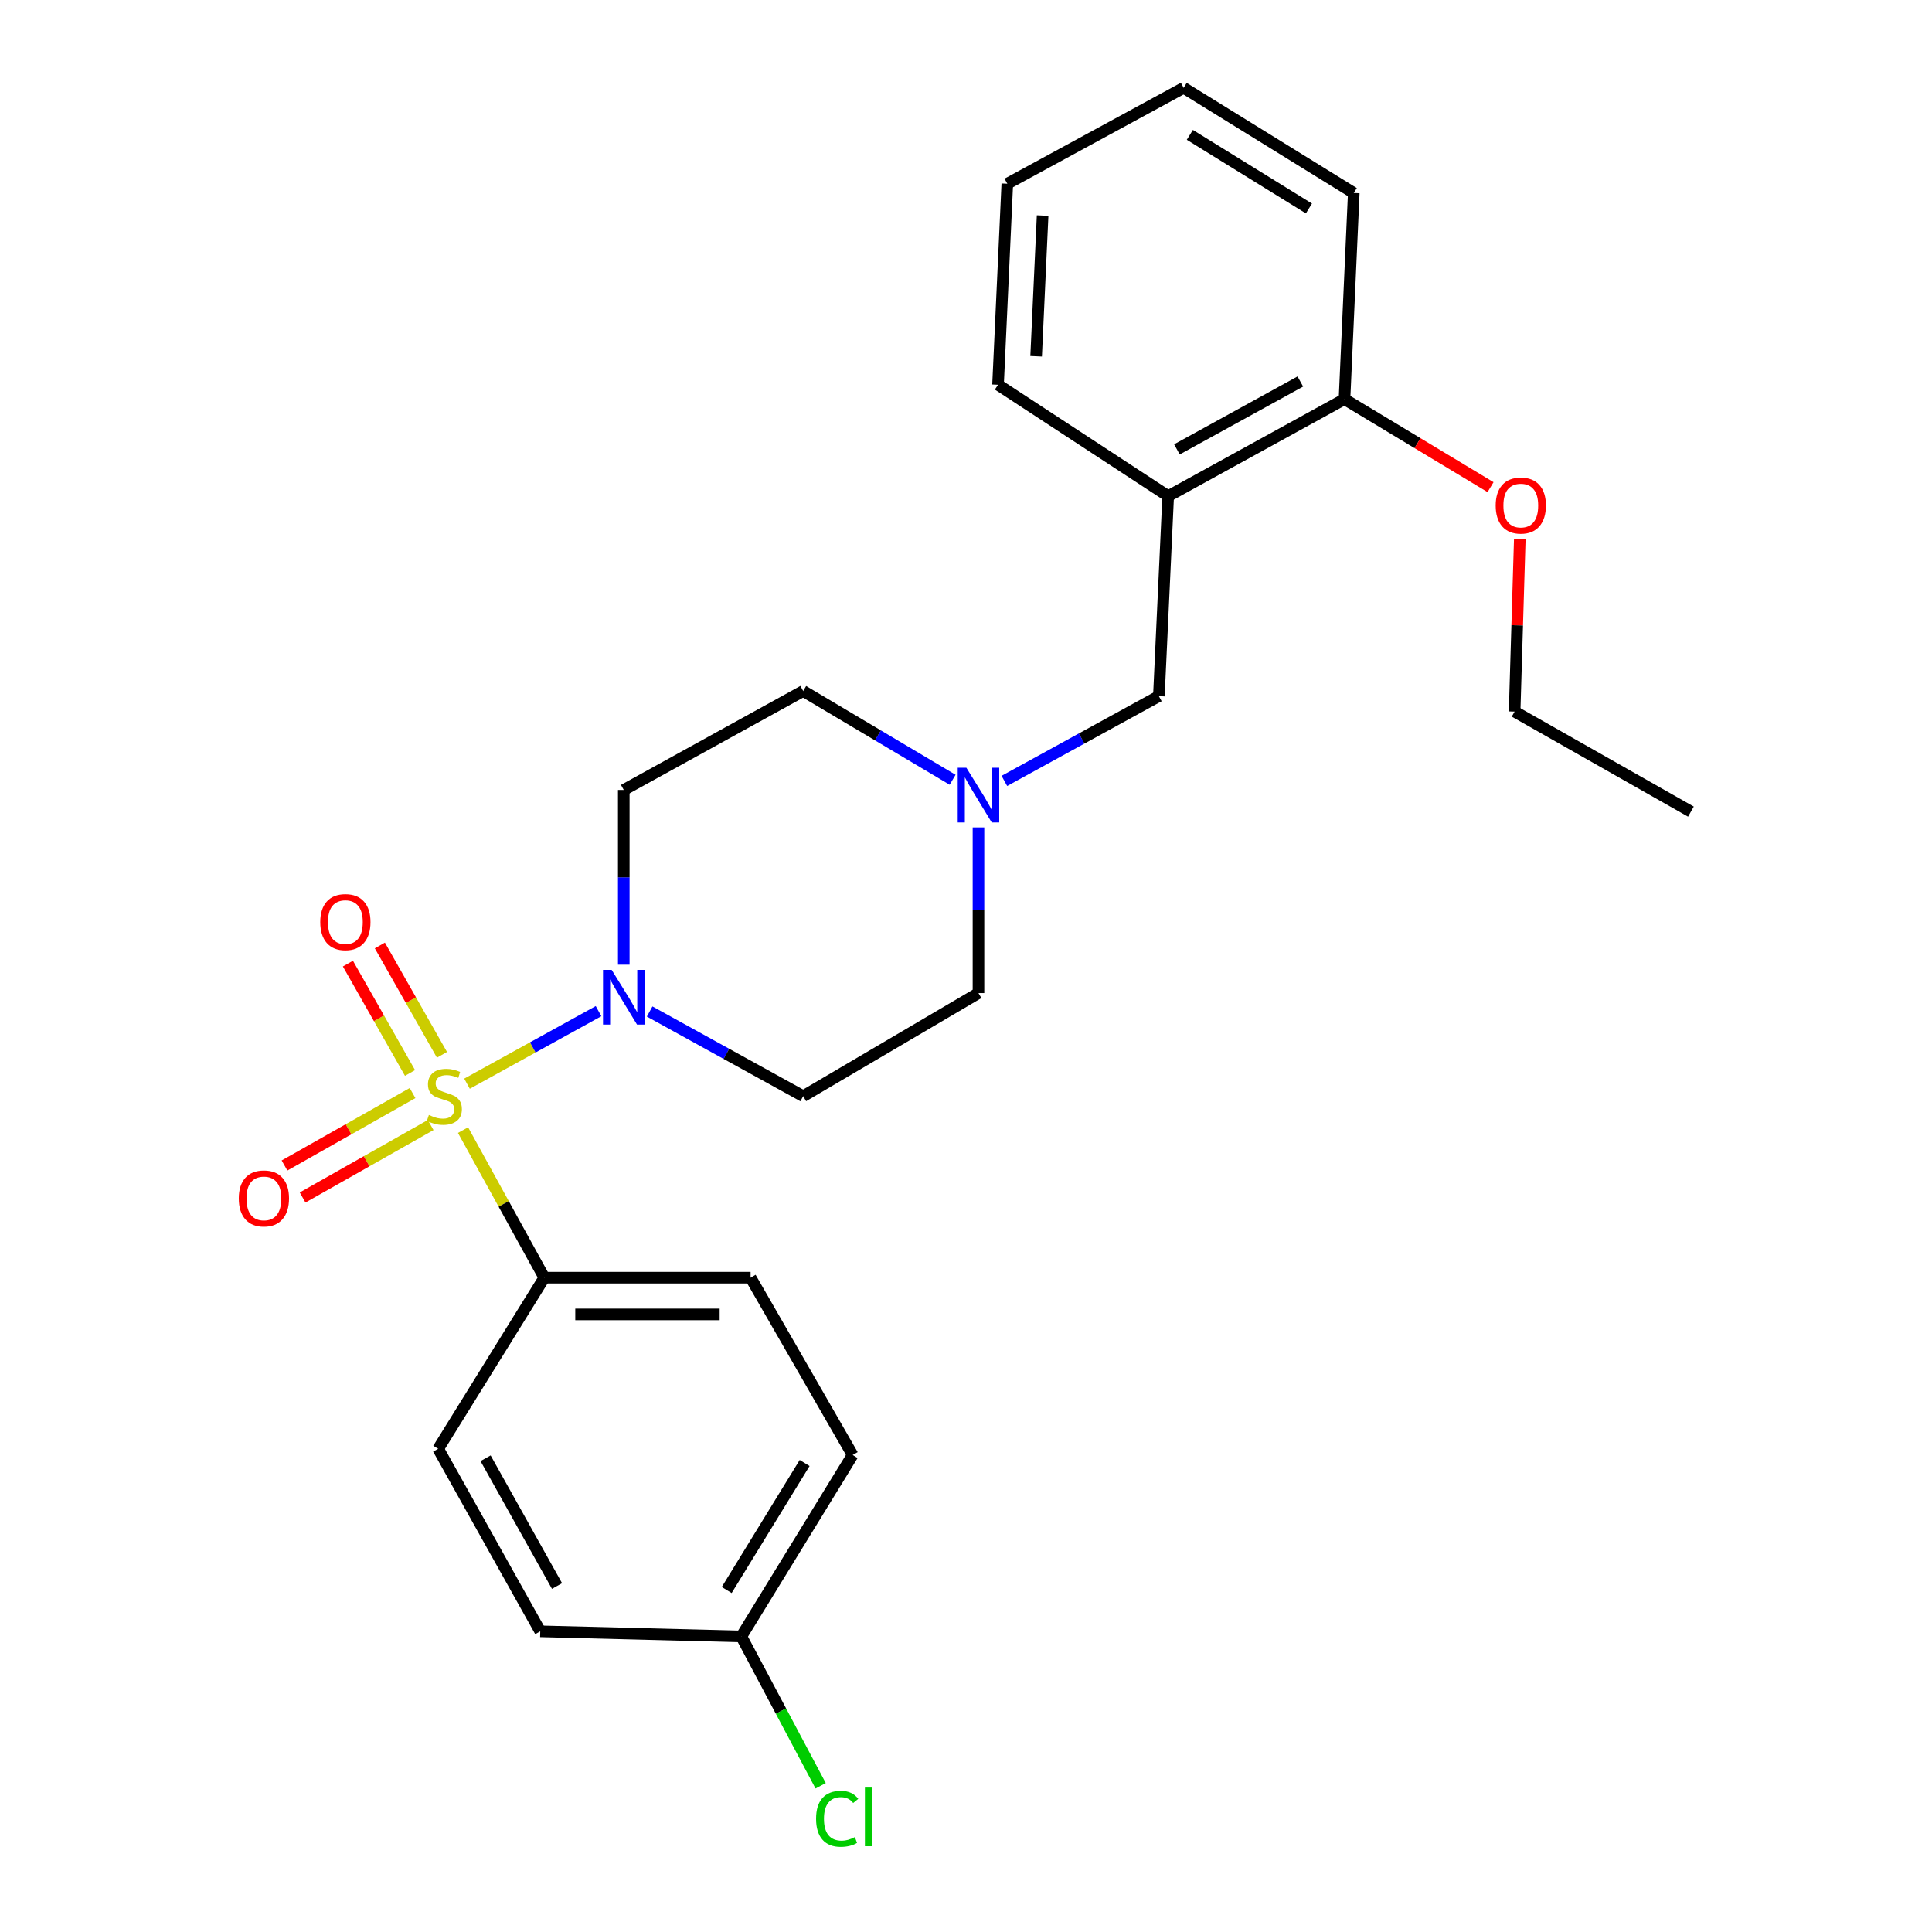 <?xml version='1.0' encoding='iso-8859-1'?>
<svg version='1.1' baseProfile='full'
              xmlns='http://www.w3.org/2000/svg'
                      xmlns:rdkit='http://www.rdkit.org/xml'
                      xmlns:xlink='http://www.w3.org/1999/xlink'
                  xml:space='preserve'
width='1000px' height='1000px' viewBox='0 0 1000 1000'>
<!-- END OF HEADER -->
<rect style='opacity:1.0;fill:#FFFFFF;stroke:none' width='1000' height='1000' x='0' y='0'> </rect>
<path class='bond-0' d='M 241.719,560.913 L 275.761,542.138' style='fill:none;fill-rule:evenodd;stroke:#CCCC00;stroke-width:6px;stroke-linecap:butt;stroke-linejoin:miter;stroke-opacity:1' />
<path class='bond-0' d='M 275.761,542.138 L 309.803,523.362' style='fill:none;fill-rule:evenodd;stroke:#0000FF;stroke-width:6px;stroke-linecap:butt;stroke-linejoin:miter;stroke-opacity:1' />
<path class='bond-1' d='M 239.664,584.944 L 260.706,623.133' style='fill:none;fill-rule:evenodd;stroke:#CCCC00;stroke-width:6px;stroke-linecap:butt;stroke-linejoin:miter;stroke-opacity:1' />
<path class='bond-1' d='M 260.706,623.133 L 281.749,661.321' style='fill:none;fill-rule:evenodd;stroke:#000000;stroke-width:6px;stroke-linecap:butt;stroke-linejoin:miter;stroke-opacity:1' />
<path class='bond-4' d='M 228.764,545.974 L 212.691,517.673' style='fill:none;fill-rule:evenodd;stroke:#CCCC00;stroke-width:6px;stroke-linecap:butt;stroke-linejoin:miter;stroke-opacity:1' />
<path class='bond-4' d='M 212.691,517.673 L 196.617,489.372' style='fill:none;fill-rule:evenodd;stroke:#FF0000;stroke-width:6px;stroke-linecap:butt;stroke-linejoin:miter;stroke-opacity:1' />
<path class='bond-4' d='M 212.227,555.366 L 196.154,527.065' style='fill:none;fill-rule:evenodd;stroke:#CCCC00;stroke-width:6px;stroke-linecap:butt;stroke-linejoin:miter;stroke-opacity:1' />
<path class='bond-4' d='M 196.154,527.065 L 180.08,498.764' style='fill:none;fill-rule:evenodd;stroke:#FF0000;stroke-width:6px;stroke-linecap:butt;stroke-linejoin:miter;stroke-opacity:1' />
<path class='bond-5' d='M 213.543,565.762 L 180.402,584.513' style='fill:none;fill-rule:evenodd;stroke:#CCCC00;stroke-width:6px;stroke-linecap:butt;stroke-linejoin:miter;stroke-opacity:1' />
<path class='bond-5' d='M 180.402,584.513 L 147.261,603.263' style='fill:none;fill-rule:evenodd;stroke:#FF0000;stroke-width:6px;stroke-linecap:butt;stroke-linejoin:miter;stroke-opacity:1' />
<path class='bond-5' d='M 222.908,582.314 L 189.767,601.065' style='fill:none;fill-rule:evenodd;stroke:#CCCC00;stroke-width:6px;stroke-linecap:butt;stroke-linejoin:miter;stroke-opacity:1' />
<path class='bond-5' d='M 189.767,601.065 L 156.626,619.816' style='fill:none;fill-rule:evenodd;stroke:#FF0000;stroke-width:6px;stroke-linecap:butt;stroke-linejoin:miter;stroke-opacity:1' />
<path class='bond-6' d='M 336.251,523.547 L 375.991,545.465' style='fill:none;fill-rule:evenodd;stroke:#0000FF;stroke-width:6px;stroke-linecap:butt;stroke-linejoin:miter;stroke-opacity:1' />
<path class='bond-6' d='M 375.991,545.465 L 415.731,567.383' style='fill:none;fill-rule:evenodd;stroke:#000000;stroke-width:6px;stroke-linecap:butt;stroke-linejoin:miter;stroke-opacity:1' />
<path class='bond-7' d='M 322.859,499.319 L 322.859,454.099' style='fill:none;fill-rule:evenodd;stroke:#0000FF;stroke-width:6px;stroke-linecap:butt;stroke-linejoin:miter;stroke-opacity:1' />
<path class='bond-7' d='M 322.859,454.099 L 322.859,408.878' style='fill:none;fill-rule:evenodd;stroke:#000000;stroke-width:6px;stroke-linecap:butt;stroke-linejoin:miter;stroke-opacity:1' />
<path class='bond-12' d='M 281.749,661.321 L 388.503,661.321' style='fill:none;fill-rule:evenodd;stroke:#000000;stroke-width:6px;stroke-linecap:butt;stroke-linejoin:miter;stroke-opacity:1' />
<path class='bond-12' d='M 297.762,680.34 L 372.49,680.34' style='fill:none;fill-rule:evenodd;stroke:#000000;stroke-width:6px;stroke-linecap:butt;stroke-linejoin:miter;stroke-opacity:1' />
<path class='bond-13' d='M 281.749,661.321 L 226.808,749.903' style='fill:none;fill-rule:evenodd;stroke:#000000;stroke-width:6px;stroke-linecap:butt;stroke-linejoin:miter;stroke-opacity:1' />
<path class='bond-2' d='M 493.079,403.604 L 454.405,380.63' style='fill:none;fill-rule:evenodd;stroke:#0000FF;stroke-width:6px;stroke-linecap:butt;stroke-linejoin:miter;stroke-opacity:1' />
<path class='bond-2' d='M 454.405,380.63 L 415.731,357.657' style='fill:none;fill-rule:evenodd;stroke:#000000;stroke-width:6px;stroke-linecap:butt;stroke-linejoin:miter;stroke-opacity:1' />
<path class='bond-8' d='M 519.86,404.197 L 559.842,382.258' style='fill:none;fill-rule:evenodd;stroke:#0000FF;stroke-width:6px;stroke-linecap:butt;stroke-linejoin:miter;stroke-opacity:1' />
<path class='bond-8' d='M 559.842,382.258 L 599.825,360.319' style='fill:none;fill-rule:evenodd;stroke:#000000;stroke-width:6px;stroke-linecap:butt;stroke-linejoin:miter;stroke-opacity:1' />
<path class='bond-26' d='M 506.457,428.273 L 506.457,471.145' style='fill:none;fill-rule:evenodd;stroke:#0000FF;stroke-width:6px;stroke-linecap:butt;stroke-linejoin:miter;stroke-opacity:1' />
<path class='bond-26' d='M 506.457,471.145 L 506.457,514.016' style='fill:none;fill-rule:evenodd;stroke:#000000;stroke-width:6px;stroke-linecap:butt;stroke-linejoin:miter;stroke-opacity:1' />
<path class='bond-3' d='M 604.643,256.798 L 599.825,360.319' style='fill:none;fill-rule:evenodd;stroke:#000000;stroke-width:6px;stroke-linecap:butt;stroke-linejoin:miter;stroke-opacity:1' />
<path class='bond-9' d='M 604.643,256.798 L 695.908,206.601' style='fill:none;fill-rule:evenodd;stroke:#000000;stroke-width:6px;stroke-linecap:butt;stroke-linejoin:miter;stroke-opacity:1' />
<path class='bond-9' d='M 609.167,232.604 L 673.053,197.466' style='fill:none;fill-rule:evenodd;stroke:#000000;stroke-width:6px;stroke-linecap:butt;stroke-linejoin:miter;stroke-opacity:1' />
<path class='bond-19' d='M 604.643,256.798 L 516.579,199.152' style='fill:none;fill-rule:evenodd;stroke:#000000;stroke-width:6px;stroke-linecap:butt;stroke-linejoin:miter;stroke-opacity:1' />
<path class='bond-10' d='M 415.731,567.383 L 506.457,514.016' style='fill:none;fill-rule:evenodd;stroke:#000000;stroke-width:6px;stroke-linecap:butt;stroke-linejoin:miter;stroke-opacity:1' />
<path class='bond-11' d='M 322.859,408.878 L 415.731,357.657' style='fill:none;fill-rule:evenodd;stroke:#000000;stroke-width:6px;stroke-linecap:butt;stroke-linejoin:miter;stroke-opacity:1' />
<path class='bond-18' d='M 695.908,206.601 L 733.704,229.373' style='fill:none;fill-rule:evenodd;stroke:#000000;stroke-width:6px;stroke-linecap:butt;stroke-linejoin:miter;stroke-opacity:1' />
<path class='bond-18' d='M 733.704,229.373 L 771.5,252.146' style='fill:none;fill-rule:evenodd;stroke:#FF0000;stroke-width:6px;stroke-linecap:butt;stroke-linejoin:miter;stroke-opacity:1' />
<path class='bond-20' d='M 695.908,206.601 L 700.705,99.888' style='fill:none;fill-rule:evenodd;stroke:#000000;stroke-width:6px;stroke-linecap:butt;stroke-linejoin:miter;stroke-opacity:1' />
<path class='bond-15' d='M 388.503,661.321 L 441.331,753.105' style='fill:none;fill-rule:evenodd;stroke:#000000;stroke-width:6px;stroke-linecap:butt;stroke-linejoin:miter;stroke-opacity:1' />
<path class='bond-16' d='M 226.808,749.903 L 279.635,844.37' style='fill:none;fill-rule:evenodd;stroke:#000000;stroke-width:6px;stroke-linecap:butt;stroke-linejoin:miter;stroke-opacity:1' />
<path class='bond-16' d='M 251.331,754.791 L 288.31,820.918' style='fill:none;fill-rule:evenodd;stroke:#000000;stroke-width:6px;stroke-linecap:butt;stroke-linejoin:miter;stroke-opacity:1' />
<path class='bond-14' d='M 383.706,847.022 L 279.635,844.37' style='fill:none;fill-rule:evenodd;stroke:#000000;stroke-width:6px;stroke-linecap:butt;stroke-linejoin:miter;stroke-opacity:1' />
<path class='bond-17' d='M 383.706,847.022 L 404.237,885.67' style='fill:none;fill-rule:evenodd;stroke:#000000;stroke-width:6px;stroke-linecap:butt;stroke-linejoin:miter;stroke-opacity:1' />
<path class='bond-17' d='M 404.237,885.67 L 424.767,924.318' style='fill:none;fill-rule:evenodd;stroke:#00CC00;stroke-width:6px;stroke-linecap:butt;stroke-linejoin:miter;stroke-opacity:1' />
<path class='bond-25' d='M 383.706,847.022 L 441.331,753.105' style='fill:none;fill-rule:evenodd;stroke:#000000;stroke-width:6px;stroke-linecap:butt;stroke-linejoin:miter;stroke-opacity:1' />
<path class='bond-25' d='M 376.14,822.988 L 416.477,757.246' style='fill:none;fill-rule:evenodd;stroke:#000000;stroke-width:6px;stroke-linecap:butt;stroke-linejoin:miter;stroke-opacity:1' />
<path class='bond-21' d='M 786.64,279.013 L 785.301,323.665' style='fill:none;fill-rule:evenodd;stroke:#FF0000;stroke-width:6px;stroke-linecap:butt;stroke-linejoin:miter;stroke-opacity:1' />
<path class='bond-21' d='M 785.301,323.665 L 783.962,368.317' style='fill:none;fill-rule:evenodd;stroke:#000000;stroke-width:6px;stroke-linecap:butt;stroke-linejoin:miter;stroke-opacity:1' />
<path class='bond-22' d='M 516.579,199.152 L 521.376,95.092' style='fill:none;fill-rule:evenodd;stroke:#000000;stroke-width:6px;stroke-linecap:butt;stroke-linejoin:miter;stroke-opacity:1' />
<path class='bond-22' d='M 536.296,184.419 L 539.654,111.576' style='fill:none;fill-rule:evenodd;stroke:#000000;stroke-width:6px;stroke-linecap:butt;stroke-linejoin:miter;stroke-opacity:1' />
<path class='bond-27' d='M 700.705,99.888 L 612.652,45.455' style='fill:none;fill-rule:evenodd;stroke:#000000;stroke-width:6px;stroke-linecap:butt;stroke-linejoin:miter;stroke-opacity:1' />
<path class='bond-27' d='M 677.497,107.9 L 615.859,69.796' style='fill:none;fill-rule:evenodd;stroke:#000000;stroke-width:6px;stroke-linecap:butt;stroke-linejoin:miter;stroke-opacity:1' />
<path class='bond-23' d='M 783.962,368.317 L 875.217,420.099' style='fill:none;fill-rule:evenodd;stroke:#000000;stroke-width:6px;stroke-linecap:butt;stroke-linejoin:miter;stroke-opacity:1' />
<path class='bond-24' d='M 521.376,95.092 L 612.652,45.455' style='fill:none;fill-rule:evenodd;stroke:#000000;stroke-width:6px;stroke-linecap:butt;stroke-linejoin:miter;stroke-opacity:1' />
<path  class='atom-0' d='M 221.988 577.103
Q 222.308 577.223, 223.628 577.783
Q 224.948 578.343, 226.388 578.703
Q 227.868 579.023, 229.308 579.023
Q 231.988 579.023, 233.548 577.743
Q 235.108 576.423, 235.108 574.143
Q 235.108 572.583, 234.308 571.623
Q 233.548 570.663, 232.348 570.143
Q 231.148 569.623, 229.148 569.023
Q 226.628 568.263, 225.108 567.543
Q 223.628 566.823, 222.548 565.303
Q 221.508 563.783, 221.508 561.223
Q 221.508 557.663, 223.908 555.463
Q 226.348 553.263, 231.148 553.263
Q 234.428 553.263, 238.148 554.823
L 237.228 557.903
Q 233.828 556.503, 231.268 556.503
Q 228.508 556.503, 226.988 557.663
Q 225.468 558.783, 225.508 560.743
Q 225.508 562.263, 226.268 563.183
Q 227.068 564.103, 228.188 564.623
Q 229.348 565.143, 231.268 565.743
Q 233.828 566.543, 235.348 567.343
Q 236.868 568.143, 237.948 569.783
Q 239.068 571.383, 239.068 574.143
Q 239.068 578.063, 236.428 580.183
Q 233.828 582.263, 229.468 582.263
Q 226.948 582.263, 225.028 581.703
Q 223.148 581.183, 220.908 580.263
L 221.988 577.103
' fill='#CCCC00'/>
<path  class='atom-1' d='M 316.599 502.001
L 325.879 517.001
Q 326.799 518.481, 328.279 521.161
Q 329.759 523.841, 329.839 524.001
L 329.839 502.001
L 333.599 502.001
L 333.599 530.321
L 329.719 530.321
L 319.759 513.921
Q 318.599 512.001, 317.359 509.801
Q 316.159 507.601, 315.799 506.921
L 315.799 530.321
L 312.119 530.321
L 312.119 502.001
L 316.599 502.001
' fill='#0000FF'/>
<path  class='atom-3' d='M 500.197 397.391
L 509.477 412.391
Q 510.397 413.871, 511.877 416.551
Q 513.357 419.231, 513.437 419.391
L 513.437 397.391
L 517.197 397.391
L 517.197 425.711
L 513.317 425.711
L 503.357 409.311
Q 502.197 407.391, 500.957 405.191
Q 499.757 402.991, 499.397 402.311
L 499.397 425.711
L 495.717 425.711
L 495.717 397.391
L 500.197 397.391
' fill='#0000FF'/>
<path  class='atom-5' d='M 165.766 477.275
Q 165.766 470.475, 169.126 466.675
Q 172.486 462.875, 178.766 462.875
Q 185.046 462.875, 188.406 466.675
Q 191.766 470.475, 191.766 477.275
Q 191.766 484.155, 188.366 488.075
Q 184.966 491.955, 178.766 491.955
Q 172.526 491.955, 169.126 488.075
Q 165.766 484.195, 165.766 477.275
M 178.766 488.755
Q 183.086 488.755, 185.406 485.875
Q 187.766 482.955, 187.766 477.275
Q 187.766 471.715, 185.406 468.915
Q 183.086 466.075, 178.766 466.075
Q 174.446 466.075, 172.086 468.875
Q 169.766 471.675, 169.766 477.275
Q 169.766 482.995, 172.086 485.875
Q 174.446 488.755, 178.766 488.755
' fill='#FF0000'/>
<path  class='atom-6' d='M 123.599 620.301
Q 123.599 613.501, 126.959 609.701
Q 130.319 605.901, 136.599 605.901
Q 142.879 605.901, 146.239 609.701
Q 149.599 613.501, 149.599 620.301
Q 149.599 627.181, 146.199 631.101
Q 142.799 634.981, 136.599 634.981
Q 130.359 634.981, 126.959 631.101
Q 123.599 627.221, 123.599 620.301
M 136.599 631.781
Q 140.919 631.781, 143.239 628.901
Q 145.599 625.981, 145.599 620.301
Q 145.599 614.741, 143.239 611.941
Q 140.919 609.101, 136.599 609.101
Q 132.279 609.101, 129.919 611.901
Q 127.599 614.701, 127.599 620.301
Q 127.599 626.021, 129.919 628.901
Q 132.279 631.781, 136.599 631.781
' fill='#FF0000'/>
<path  class='atom-18' d='M 422.402 941.402
Q 422.402 934.362, 425.682 930.682
Q 429.002 926.962, 435.282 926.962
Q 441.122 926.962, 444.242 931.082
L 441.602 933.242
Q 439.322 930.242, 435.282 930.242
Q 431.002 930.242, 428.722 933.122
Q 426.482 935.962, 426.482 941.402
Q 426.482 947.002, 428.802 949.882
Q 431.162 952.762, 435.722 952.762
Q 438.842 952.762, 442.482 950.882
L 443.602 953.882
Q 442.122 954.842, 439.882 955.402
Q 437.642 955.962, 435.162 955.962
Q 429.002 955.962, 425.682 952.202
Q 422.402 948.442, 422.402 941.402
' fill='#00CC00'/>
<path  class='atom-18' d='M 447.682 925.242
L 451.362 925.242
L 451.362 955.602
L 447.682 955.602
L 447.682 925.242
' fill='#00CC00'/>
<path  class='atom-19' d='M 774.163 261.664
Q 774.163 254.864, 777.523 251.064
Q 780.883 247.264, 787.163 247.264
Q 793.443 247.264, 796.803 251.064
Q 800.163 254.864, 800.163 261.664
Q 800.163 268.544, 796.763 272.464
Q 793.363 276.344, 787.163 276.344
Q 780.923 276.344, 777.523 272.464
Q 774.163 268.584, 774.163 261.664
M 787.163 273.144
Q 791.483 273.144, 793.803 270.264
Q 796.163 267.344, 796.163 261.664
Q 796.163 256.104, 793.803 253.304
Q 791.483 250.464, 787.163 250.464
Q 782.843 250.464, 780.483 253.264
Q 778.163 256.064, 778.163 261.664
Q 778.163 267.384, 780.483 270.264
Q 782.843 273.144, 787.163 273.144
' fill='#FF0000'/>
</svg>
